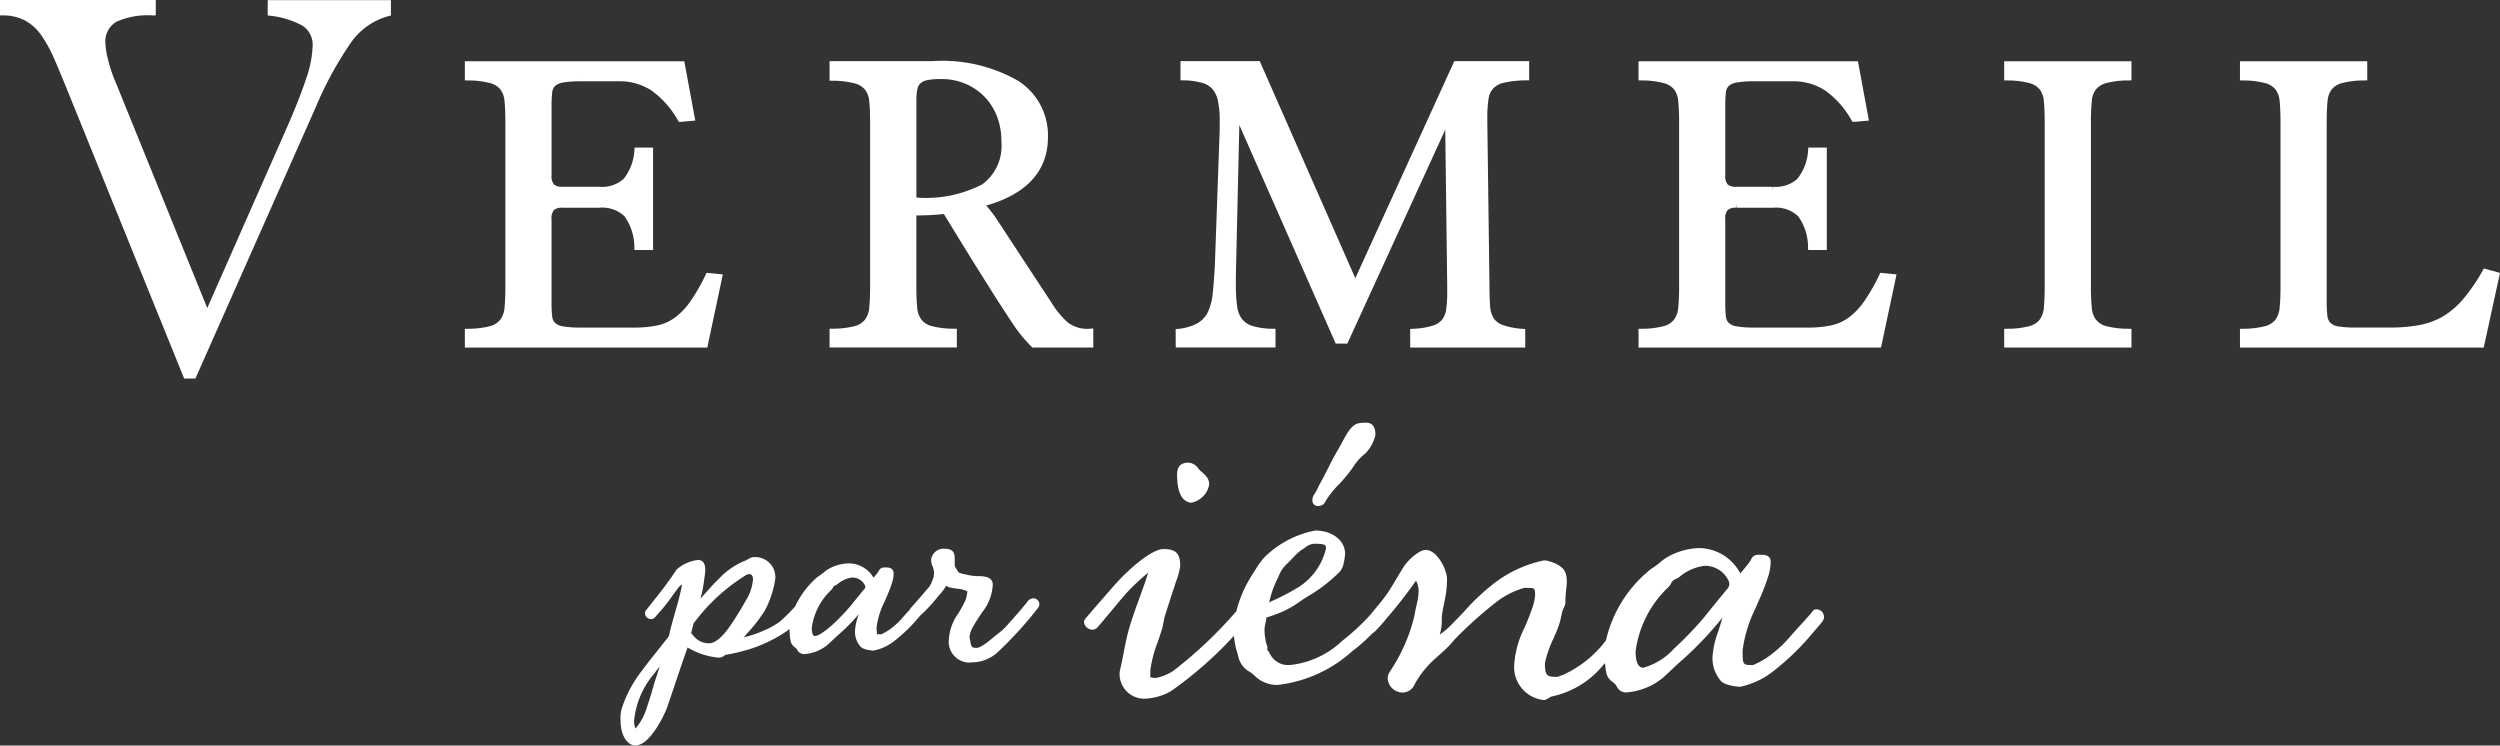 <svg xmlns="http://www.w3.org/2000/svg" width="95.606" height="28.512" viewBox="0 0 95.606 28.512">
  <rect x="0" y="0" width="95.606" height="28.512" fill="#333333" stroke="none"/>
  <g id="グループ_246" data-name="グループ 246" transform="translate(-258.964 -341.589)">
    <g id="グループ_244" data-name="グループ 244" transform="translate(258.964 341.589)">
      <path id="パス_538" data-name="パス 538" d="M261.591,345.167q-.293-.724-.532-1.28a5.144,5.144,0,0,0-.509-.939,1.849,1.849,0,0,0-.634-.578,1.827,1.827,0,0,0-.861-.192h-.091v-.589h5.957v.589h-.137a2.934,2.934,0,0,0-1.358.238.864.864,0,0,0-.431.826,3.136,3.136,0,0,0,.091.589,5.936,5.936,0,0,0,.34,1l3.464,8.539,3.058-6.931q.475-1.087.725-1.846a4.236,4.236,0,0,0,.248-1.257.861.861,0,0,0-.419-.781,3.366,3.366,0,0,0-1.3-.373v-.589h4.711v.589a2.581,2.581,0,0,0-1.563,1.087,13.678,13.678,0,0,0-1.313,2.423l-4.6,10.373h-.431Z" transform="translate(-258.964 -341.589)" fill="#fff"/>
      <path id="パス_539" data-name="パス 539" d="M288.774,355.961a3.535,3.535,0,0,0,.858-.107.885.885,0,0,0,.467-.3,1.044,1.044,0,0,0,.192-.533c.021-.216.033-.491.033-.824v-6.284c0-.333-.012-.608-.033-.825a1,1,0,0,0-.192-.524.9.9,0,0,0-.467-.292,3.493,3.493,0,0,0-.858-.108v-.434h8.117l.367,1.984-.367.032a3.642,3.642,0,0,0-1.05-1.174,2.37,2.37,0,0,0-1.334-.375h-1.45a3.945,3.945,0,0,0-.708.05.727.727,0,0,0-.383.175.545.545,0,0,0-.15.334,4.477,4.477,0,0,0-.026.525v2.651a.646.646,0,0,0,.134.466.622.622,0,0,0,.449.133h1.384a1.392,1.392,0,0,0,1.049-.349,2.092,2.092,0,0,0,.45-1.15h.417v3.617h-.417a2.189,2.189,0,0,0-.416-1.242,1.387,1.387,0,0,0-1.084-.375h-1.384a.616.616,0,0,0-.449.133.644.644,0,0,0-.134.467v3.2a4.451,4.451,0,0,0,.026.524.544.544,0,0,0,.15.334.723.723,0,0,0,.383.176,3.952,3.952,0,0,0,.708.049h2.034a4.387,4.387,0,0,0,.951-.091,1.9,1.9,0,0,0,.723-.334,2.754,2.754,0,0,0,.609-.642,7.341,7.341,0,0,0,.585-1.017l.35.034-.534,2.516h-9Z" transform="translate(-270.847 -343.238)" fill="#fff" stroke="#fff" stroke-miterlimit="10" stroke-width="0.3"/>
      <path id="パス_540" data-name="パス 540" d="M314.988,354.195q0,.5.032.824a1.028,1.028,0,0,0,.192.533.883.883,0,0,0,.465.3,3.559,3.559,0,0,0,.859.107v.417h-4.567v-.417a3.548,3.548,0,0,0,.859-.107.872.872,0,0,0,.465-.3,1.01,1.01,0,0,0,.192-.532q.033-.325.034-.823v-6.274q0-.5-.034-.824a.968.968,0,0,0-.192-.524.9.9,0,0,0-.465-.291,3.562,3.562,0,0,0-.859-.109v-.45h3.8a5.692,5.692,0,0,1,3.176.727,2.317,2.317,0,0,1,1.075,2.03q0,1.921-2.5,2.54a3.766,3.766,0,0,1,.543.648c.16.245.335.509.524.8l1.55,2.36a3.823,3.823,0,0,0,.667.831,1.369,1.369,0,0,0,.95.3v.417h-2.117a5.42,5.42,0,0,1-.691-.849c-.207-.312-.42-.639-.642-.983l-.9-1.433-.467-.759q-.284-.459-.667-1.092-.282.033-.592.051c-.2.011-.436.016-.69.016Zm.183-3.25a4.831,4.831,0,0,0,2.559-.525,1.973,1.973,0,0,0,.808-1.792,2.7,2.7,0,0,0-.183-1.009,2.4,2.4,0,0,0-.509-.792,2.369,2.369,0,0,0-.775-.525,2.485,2.485,0,0,0-.983-.191,2.953,2.953,0,0,0-.55.042.672.672,0,0,0-.341.158.565.565,0,0,0-.167.3,2.278,2.278,0,0,0-.041.484v3.851Z" transform="translate(-280.094 -343.238)" fill="#fff" stroke="#fff" stroke-miterlimit="10" stroke-width="0.3"/>
      <path id="パス_541" data-name="パス 541" d="M333.975,355.961a2.035,2.035,0,0,0,.775-.242,1.121,1.121,0,0,0,.442-.482,2.326,2.326,0,0,0,.2-.767q.049-.458.083-1.108l.185-5.184v-.334a3.684,3.684,0,0,0-.069-.767,1.161,1.161,0,0,0-.232-.516.947.947,0,0,0-.459-.292,2.832,2.832,0,0,0-.74-.108v-.434h2.783l3.75,8.518,3.884-8.518h2.617v.434a4.214,4.214,0,0,0-.842.092.96.96,0,0,0-.484.258.888.888,0,0,0-.225.484,4.651,4.651,0,0,0-.049.749v.167l.082,6.284c0,.3.01.556.026.766a1.124,1.124,0,0,0,.156.525.828.828,0,0,0,.411.317,2.958,2.958,0,0,0,.775.158v.417h-4.1v-.417a3.14,3.14,0,0,0,.749-.124.9.9,0,0,0,.434-.275.941.941,0,0,0,.191-.466,4.775,4.775,0,0,0,.042-.7v-.2l-.083-6.668-3.983,8.7h-.25l-3.918-8.884-.149,6.451v.333a5.985,5.985,0,0,0,.05.842,1.174,1.174,0,0,0,.216.558.952.952,0,0,0,.467.316,2.839,2.839,0,0,0,.784.116v.417h-3.517Z" transform="translate(-288.865 -343.238)" fill="#fff" stroke="#fff" stroke-miterlimit="10" stroke-width="0.3"/>
      <path id="パス_542" data-name="パス 542" d="M363.409,355.961a3.536,3.536,0,0,0,.859-.107.882.882,0,0,0,.467-.3,1.033,1.033,0,0,0,.192-.533,8.136,8.136,0,0,0,.034-.824v-6.284a8.158,8.158,0,0,0-.034-.825.986.986,0,0,0-.192-.524.9.9,0,0,0-.467-.292,3.5,3.5,0,0,0-.859-.108v-.434h8.116l.367,1.984-.367.032a3.625,3.625,0,0,0-1.048-1.174,2.367,2.367,0,0,0-1.334-.375h-1.449a3.943,3.943,0,0,0-.709.05.725.725,0,0,0-.383.175.56.56,0,0,0-.152.334,5.152,5.152,0,0,0-.024.525v2.651a.646.646,0,0,0,.134.466.62.62,0,0,0,.449.133h1.384a1.392,1.392,0,0,0,1.049-.349,2.092,2.092,0,0,0,.45-1.15h.417v3.617h-.417a2.189,2.189,0,0,0-.416-1.242,1.387,1.387,0,0,0-1.083-.375h-1.384a.615.615,0,0,0-.449.133.644.644,0,0,0-.134.467v3.2a5.121,5.121,0,0,0,.024.524.559.559,0,0,0,.152.334.721.721,0,0,0,.383.176,3.949,3.949,0,0,0,.709.049h2.033a4.363,4.363,0,0,0,.95-.091,1.913,1.913,0,0,0,.725-.334,2.818,2.818,0,0,0,.609-.642,7.288,7.288,0,0,0,.584-1.017l.35.034-.534,2.516h-9Z" transform="translate(-300.598 -343.238)" fill="#fff" stroke="#fff" stroke-miterlimit="10" stroke-width="0.3"/>
      <path id="パス_543" data-name="パス 543" d="M386.663,355.961a3.547,3.547,0,0,0,.858-.107.891.891,0,0,0,.467-.3,1.032,1.032,0,0,0,.191-.533q.033-.325.033-.824v-6.284q0-.5-.033-.825a.985.985,0,0,0-.191-.524.91.91,0,0,0-.467-.292,3.506,3.506,0,0,0-.858-.108v-.434h4.567v.434a3.5,3.5,0,0,0-.859.108.9.9,0,0,0-.466.292.966.966,0,0,0-.191.524,8.168,8.168,0,0,0-.034.825v6.284a8.147,8.147,0,0,0,.034.824,1.012,1.012,0,0,0,.191.533.885.885,0,0,0,.466.3,3.54,3.54,0,0,0,.859.107v.417h-4.567Z" transform="translate(-309.868 -343.238)" fill="#fff" stroke="#fff" stroke-miterlimit="10" stroke-width="0.3"/>
      <path id="パス_544" data-name="パス 544" d="M401.657,355.961a3.535,3.535,0,0,0,.858-.107.891.891,0,0,0,.467-.3,1.043,1.043,0,0,0,.191-.533c.022-.216.034-.491.034-.824v-6.284c0-.333-.012-.608-.034-.825a1,1,0,0,0-.191-.524.91.91,0,0,0-.467-.292,3.494,3.494,0,0,0-.858-.108v-.434h4.567v.434a3.509,3.509,0,0,0-.859.108.908.908,0,0,0-.467.292,1,1,0,0,0-.191.524q-.033.326-.034.825v6.833a5.173,5.173,0,0,0,.026.576.61.61,0,0,0,.15.358.685.685,0,0,0,.375.185,3.929,3.929,0,0,0,.717.049h1.284a6.276,6.276,0,0,0,1.183-.1,2.951,2.951,0,0,0,.942-.349,3.263,3.263,0,0,0,.8-.684,7.019,7.019,0,0,0,.757-1.1l.367.1-.566,2.6h-9.051Z" transform="translate(-315.845 -343.238)" fill="#fff" stroke="#fff" stroke-miterlimit="10" stroke-width="0.3"/>
    </g>
    <g id="グループ_245" data-name="グループ 245" transform="translate(282.701 357.764)">
      <path id="パス_545" data-name="パス 545" d="M314.2,378.382a.289.289,0,0,0-.223.148c-.275.335-.507.6-.775.894a2.054,2.054,0,0,1-.313.291l-.088.068c-.037.029-.081.066-.129.106-.174.145-.464.388-.631.388-.188,0-.2-.041-.24-.269-.008-.043-.017-.088-.028-.135a1.011,1.011,0,0,1,.133-.4c.059-.11.177-.29.271-.435l.071-.11a1.842,1.842,0,0,0,.416-1.062c0-.311-.328-.325-.524-.333l-.067,0a1.964,1.964,0,0,1-.39-.051c-.027-.007-.058-.013-.091-.02-.061-.011-.226-.046-.247-.087a1.4,1.4,0,0,0-.086-.139c-.041-.06-.05-.073-.05-.194v-.166c0-.189-.029-.39-.38-.39a.48.48,0,0,0-.524.435.616.616,0,0,0,.049.219l.017.046a.608.608,0,0,1,.045.242.954.954,0,0,1-.014.136c-.015.045-.033.091-.048.131s-.037.1-.041.112a.771.771,0,0,1-.158.224c-.143.173-.291.342-.441.511l-.2.228c-.01.01-.007.023-.015.034l-.026.029-.107.118c-.065.071-.112.126-.153.172a2.46,2.46,0,0,1-.354.345,2.118,2.118,0,0,1-.456.29c-.04,0-.146,0-.16,0a1.15,1.15,0,0,1-.021-.279,3.055,3.055,0,0,1,.284-.929l.071-.161a5.675,5.675,0,0,0,.211-.527l.014-.046a1.211,1.211,0,0,0,.07-.4c0-.036-.014-.215-.271-.215h-.088a.224.224,0,0,0-.215.147,1.091,1.091,0,0,1-.1.133c-.023.031-.051.063-.093.113a1.1,1.1,0,0,0-.951-.548,1.636,1.636,0,0,0-.826.248,1.276,1.276,0,0,0-.14.11l-.105.079a1.506,1.506,0,0,0-.206.156,3.351,3.351,0,0,0-.769,1.051,6.254,6.254,0,0,1-.591.585,2.8,2.8,0,0,1-.616.343,4.824,4.824,0,0,1-.758.26l.048-.058c.021-.027.04-.051.058-.072a6.008,6.008,0,0,0,.7-.9,3.693,3.693,0,0,0,.4-1.232.768.768,0,0,0-.81-.81.382.382,0,0,0-.192.055,1.2,1.2,0,0,1-.134.074,2.8,2.8,0,0,0-1,.676c-.223.215-.435.452-.728.788a4.924,4.924,0,0,0,.149-.782l.007-.051a1.71,1.71,0,0,0,.028-.281c0-.321-.17-.37-.271-.37a1.478,1.478,0,0,0-.828.37c-.323.494-.622.869-.912,1.232l-.224.285a.212.212,0,0,0-.069.157.221.221,0,0,0,.226.215.2.2,0,0,0,.174-.087c.17-.19.333-.376.47-.56.06-.078.115-.156.174-.237.079-.111.163-.227.265-.355a.352.352,0,0,1,.108-.076c-.076.4-.179.754-.278,1.1-.085.3-.166.58-.225.868-.143.188-.29.372-.436.555-.206.258-.411.514-.6.773a4.688,4.688,0,0,0-.772,1.454,1.425,1.425,0,0,0-.042.425c0,.64.286.975.567.975.576,0,1.134-1.232,1.2-1.417.109-.313.216-.63.325-.955.149-.438.3-.892.472-1.375a2.774,2.774,0,0,0,1.178.388.335.335,0,0,0,.224-.074l.047-.033a5.346,5.346,0,0,0,.653-.142l.207-.054a5.6,5.6,0,0,0,1.5-.721c.031-.025.058-.052.088-.077,0,.009,0,.018,0,.026a2.361,2.361,0,0,0,.048.463.4.4,0,0,0,.168.226.248.248,0,0,1,.056.054l.024.035a.3.3,0,0,0,.271.163,1.6,1.6,0,0,0,.478-.111,1.464,1.464,0,0,0,.456-.284l.153-.144c.091-.086.182-.171.272-.249a6.862,6.862,0,0,0,.724-.742l-.008.026a2.1,2.1,0,0,0-.13.539.856.856,0,0,0,.2.672c.116.144.5.159.5.159a1.851,1.851,0,0,0,.792-.365,6,6,0,0,0,.758-.7c.064-.07.154-.177.243-.281a5.446,5.446,0,0,0,.654-.7l.064-.075a2.24,2.24,0,0,0,.27-.357.572.572,0,0,0,.16.069l.09.015c.064.01.136.023.2.029a.985.985,0,0,1,.356.1,1.04,1.04,0,0,1-.084.37,5.077,5.077,0,0,1-.256.468,1.894,1.894,0,0,0-.364,1,.793.793,0,0,0,.9.876,1.477,1.477,0,0,0,1.026-.444,14.572,14.572,0,0,0,1.488-1.644.265.265,0,0,0,.048-.144A.235.235,0,0,0,314.2,378.382Zm-14.315,2.737c-.04.128-.07.221-.1.308-.022.058-.056.174-.1.322-.062.216-.145.506-.244.785a2.179,2.179,0,0,1-.439.828.7.7,0,0,1-.055-.28,3.229,3.229,0,0,1,.764-1.813c.058-.082.12-.16.218-.281Zm3.205-2.424c-.119.2-.282.471-.481.759-.278.4-.567.646-.772.646a.716.716,0,0,1-.419-.106.834.834,0,0,1-.152-.123.917.917,0,0,1-.073-.084c-.019-.023-.039-.049-.064-.077.032-.133.06-.241.092-.366a7.17,7.17,0,0,1,2.042-1.871.536.536,0,0,1,.094-.017c.128,0,.138.156.138.2a1.821,1.821,0,0,1-.3.852C303.167,378.56,303.13,378.623,303.087,378.7Zm4.684-.695c-.21.253-.409.5-.582.713a8.2,8.2,0,0,1-.668.689c-.4.349-.582.423-.666.423-.1,0-.116-.219-.116-.314a2.432,2.432,0,0,1,.747-1.451.445.445,0,0,0,.076-.111l.023-.032a.33.33,0,0,1,.057-.032.6.6,0,0,0,.09-.052,1.063,1.063,0,0,1,.545-.245.529.529,0,0,1,.5.31.3.3,0,0,1,.013.048A.131.131,0,0,1,307.771,378Z" transform="translate(-298.435 -371.676)" fill="#fff"/>
      <path id="パス_546" data-name="パス 546" d="M334.378,372.533a.864.864,0,0,0,.669-.7.475.475,0,0,0-.128-.32,1.382,1.382,0,0,0-.153-.149.938.938,0,0,1-.156-.16.479.479,0,0,0-.358-.2c-.292,0-.434.148-.434.452C333.818,372.391,334.169,372.533,334.378,372.533Z" transform="translate(-312.54 -369.486)" fill="#fff"/>
      <path id="パス_547" data-name="パス 547" d="M342.666,371.66a.3.3,0,0,0,.2-.084.163.163,0,0,0,.029-.042,3.489,3.489,0,0,1,.55-.705c.1-.1.188-.205.266-.3.144-.171.23-.293.3-.4a2.014,2.014,0,0,1,.451-.486,1.535,1.535,0,0,0,.374-.695v-.072c-.014-.139-.045-.4-.358-.4a1.307,1.307,0,0,0-.29.023c-.265.061-.428.361-.633.741l-.123.224c-.192.327-.3.544-.416.773-.071.141-.143.286-.238.461-.048.08-.09.164-.131.248a2.371,2.371,0,0,1-.171.307c-.019.026-.023.022-.023.054a.267.267,0,0,0-.024.109A.208.208,0,0,0,342.666,371.66Z" transform="translate(-315.974 -368.486)" fill="#fff"/>
      <path id="パス_548" data-name="パス 548" d="M355.92,378.335a.188.188,0,0,0-.178.1c-.114.139-.29.331-.434.489l-.161.177c-.107.117-.184.206-.25.281a4.374,4.374,0,0,1-.593.58,3.1,3.1,0,0,1-.821.505c-.4,0-.4,0-.4-.568a5.1,5.1,0,0,1,.478-1.573l.118-.272a8.706,8.706,0,0,0,.342-.854l.025-.078a1.908,1.908,0,0,0,.109-.622c0-.093-.044-.25-.341-.25h-.146a.271.271,0,0,0-.26.18,1.484,1.484,0,0,1-.174.243c-.054.069-.118.146-.24.289a1.8,1.8,0,0,0-1.561-.968,2.581,2.581,0,0,0-1.306.392,2.011,2.011,0,0,0-.218.171l-.189.144a2.331,2.331,0,0,0-.323.245,4.863,4.863,0,0,0-1.539,2.576,4.244,4.244,0,0,1-1.663,1.33c-.034.009-.074.023-.114.038s-.073.028-.083.029c-.385,0-.475-.019-.475-.53a4.213,4.213,0,0,1,.337-.958c.06-.139.116-.272.158-.379a2.745,2.745,0,0,0,.13-.458c.019-.086.036-.165.052-.214l.047-.108a.434.434,0,0,0,.058-.174,5.057,5.057,0,0,1,.034-.557,1.709,1.709,0,0,0,.019-.3c0-.387-.179-.593-.648-.735l-.042-.011a.678.678,0,0,0-.178-.031,4.7,4.7,0,0,0-2.052.99,8.125,8.125,0,0,0-.993.953c-.173.189-.362.379-.539.558a2.681,2.681,0,0,1-.407.336,1.684,1.684,0,0,0,.079-.477,2.014,2.014,0,0,1,.034-.442l.109-.55a3.987,3.987,0,0,0,.058-.645c0-.369-.378-1.123-.815-1.123a.394.394,0,0,0-.141.032l-.061.023a1.882,1.882,0,0,0-.714.711c-.075.12-.151.245-.226.372-.106.178-.212.357-.316.512-.166.239-.36.47-.548.693-.036.042-.07.083-.1.125a8.409,8.409,0,0,1-1.1,1.019,3.385,3.385,0,0,1-1.957.912.784.784,0,0,1-.818-.473.161.161,0,0,0-.031-.045l-.044-.044v-.115a.162.162,0,0,0-.016-.072l-.008-.007a2.255,2.255,0,0,1-.085-.63,1.5,1.5,0,0,1,.035-.207c.014-.072.029-.147.041-.218.212-.072.49-.168.7-.267a4.12,4.12,0,0,0,.58-.349c.094-.064.195-.133.307-.2a5.866,5.866,0,0,0,1.2-.924.626.626,0,0,0,.161-.326l.011-.054a1.645,1.645,0,0,0,.046-.323c0-.505-.49-.886-1.141-.886a3.775,3.775,0,0,0-1.936,1.016,2.772,2.772,0,0,0-.31.413l-.148.235a6.19,6.19,0,0,0-.333.595,4.956,4.956,0,0,0-.29.827,16.456,16.456,0,0,1-2.424,2.29,2,2,0,0,1-.63.259.66.66,0,0,1-.236-.026h0a.2.2,0,0,1,0-.051v-.2a4.5,4.5,0,0,1,.289-1.109c.056-.167.116-.344.18-.551l.067-.363c.128-.4.254-.8.364-1.128l.077-.239a2.842,2.842,0,0,0,.167-.608c0-.547-.229-.651-.65-.651s-1.3.729-1.9,1.419c-.126.146-.25.288-.376.431-.216.248-.437.5-.671.778a.244.244,0,0,0-.083.168.332.332,0,0,0,.324.287.263.263,0,0,0,.194-.091c.131-.153.319-.377.529-.628.167-.2.348-.417.523-.625a8.427,8.427,0,0,1,.882-.835c-.081.278-.195.589-.314.917-.146.4-.311.852-.441,1.316-.072.263-.125.541-.177.811-.043.219-.084.432-.137.654,0,.02-.014.063-.019.1a.941.941,0,0,0,1.032,1.015,2.165,2.165,0,0,0,.93-.285,14.764,14.764,0,0,0,2.409-2.116,2.941,2.941,0,0,0,.126.651c.018.064.036.128.053.2a.872.872,0,0,0,.422.527,1.138,1.138,0,0,1,.17.131,1.226,1.226,0,0,0,.907.37,5.126,5.126,0,0,0,2.841-1.286,6.321,6.321,0,0,0,.779-.692.337.337,0,0,0,.075-.051,5.652,5.652,0,0,0,.479-.535,16.556,16.556,0,0,0,1.11-1.426.88.88,0,0,1,.1.394,2.345,2.345,0,0,1-.07.5c-.037.165-.073.331-.091.453a6.589,6.589,0,0,1-.924,2.111.529.529,0,0,0-.1.281.575.575,0,0,0,.578.542.5.5,0,0,0,.447-.3,3.642,3.642,0,0,1,.732-.942l.343-.308a3.827,3.827,0,0,0,.456-.475,15.61,15.61,0,0,1,1.5-1.356,3.2,3.2,0,0,1,1.133-.611.254.254,0,0,1,.1-.01c.349,0,.349,0,.349.3a2.058,2.058,0,0,1-.156.6c-.063.194-.149.394-.241.607a3.7,3.7,0,0,0-.4,1.422,1.263,1.263,0,0,0,1.142,1.36.161.161,0,0,0,.081-.022l.189-.109a3.471,3.471,0,0,0,2.012-1.231l.046-.053a3.412,3.412,0,0,0,.06.417.567.567,0,0,0,.241.313.452.452,0,0,1,.112.109l.042.063a.385.385,0,0,0,.36.223,2.575,2.575,0,0,0,.751-.176,2.378,2.378,0,0,0,.721-.449c.081-.075.162-.152.244-.229.153-.145.307-.29.461-.42a13.575,13.575,0,0,0,1.5-1.586c-.05.174-.085.286-.115.381l-.043.138a3.422,3.422,0,0,0-.209.855,1.32,1.32,0,0,0,.307,1.045c.135.167.624.223.743.223a3.088,3.088,0,0,0,1.243-.579,9.913,9.913,0,0,0,1.239-1.147c.128-.141.321-.371.5-.577l.144-.171c.006-.007.025-.041.031-.049a.274.274,0,0,0,.044-.144A.294.294,0,0,0,355.92,378.335Zm-20.629-1.158.088-.2a1.227,1.227,0,0,1,.3-.4l.048-.049.1-.1a2.943,2.943,0,0,1,.36-.346c.062-.035.117-.072.171-.11a.572.572,0,0,1,.352-.144c.44,0,.44.062.44.185a2.4,2.4,0,0,1-1.033,1.464c-.207.127-.435.254-.678.375-.156.077-.265.126-.46.215A3.779,3.779,0,0,1,335.291,377.177Zm17.234.343c-.346.419-.673.82-.961,1.179a13.463,13.463,0,0,1-1.112,1.147,2.452,2.452,0,0,1-1.167.723c-.244,0-.295-.338-.295-.622a4.107,4.107,0,0,1,1.262-2.467.64.64,0,0,0,.106-.155.259.259,0,0,1,.058-.082.482.482,0,0,1,.118-.07.927.927,0,0,0,.134-.077,1.824,1.824,0,0,1,.96-.424.989.989,0,0,1,.921.581.413.413,0,0,1,.028.114A.319.319,0,0,1,352.525,377.52Z" transform="translate(-310.178 -371.209)" fill="#fff"/>
    </g>
  </g>
</svg>
